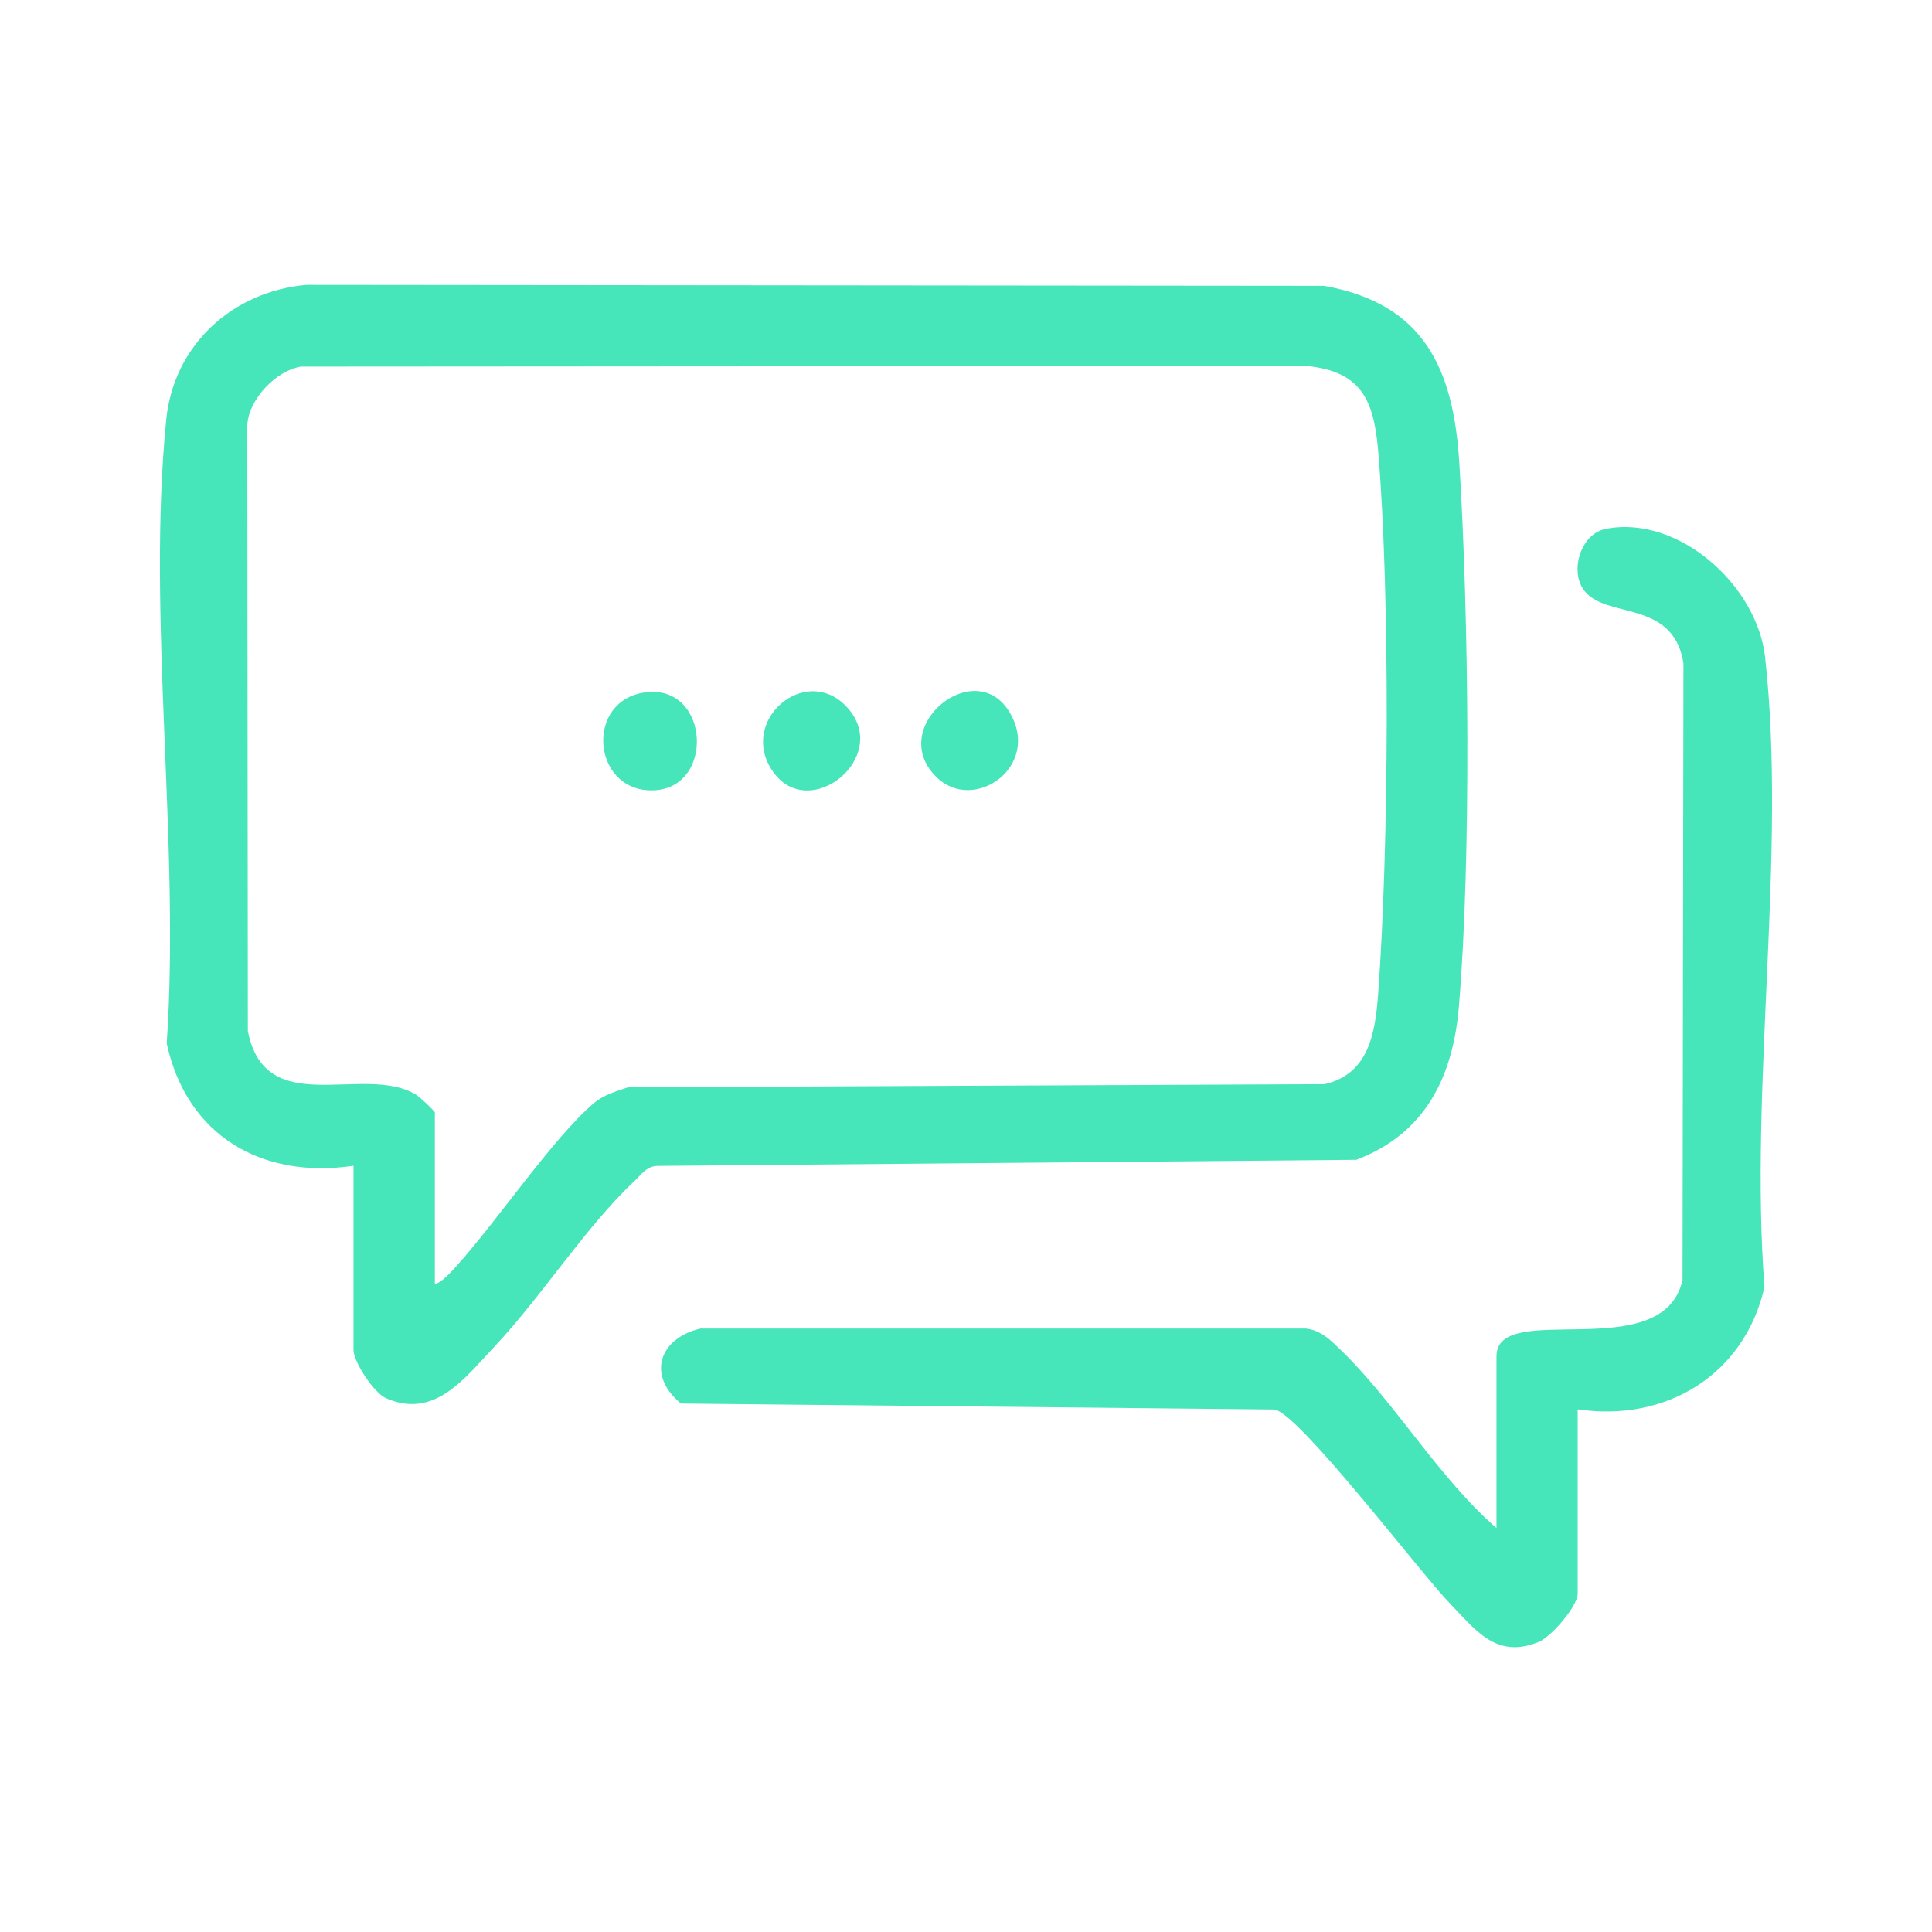 <?xml version="1.0" encoding="UTF-8"?>
<svg id="Layer_1" xmlns="http://www.w3.org/2000/svg" version="1.1" viewBox="0 0 38 38">
  <!-- Generator: Adobe Illustrator 29.5.1, SVG Export Plug-In . SVG Version: 2.1.0 Build 141)  -->
  <defs>
    <style>
      .st0 {
        fill: #47e6ba;
      }
    </style>
  </defs>
  <g id="ftW7ia">
    <g>
      <path class="st0" d="M6.954,22.929c-1.807.268-3.281-.592-3.675-2.406.268-3.926-.396-8.413-.009-12.272.147-1.47,1.308-2.52,2.757-2.648l20.015.019c1.975.351,2.545,1.638,2.661,3.481.186,2.968.238,7.759-.008,10.691-.116,1.389-.663,2.505-2.019,3.018l-13.762.12c-.206.017-.305.175-.438.299-.955.898-1.835,2.286-2.757,3.262-.583.616-1.164,1.421-2.121,1.011-.251-.108-.645-.726-.645-.951v-3.624ZM8.551,25.263c.165-.063.313-.236.432-.367.79-.874,1.892-2.512,2.698-3.199.194-.165.437-.232.672-.311l13.697-.062c.867-.194.999-.995,1.056-1.769.211-2.847.24-7.871,0-10.697-.085-.992-.335-1.557-1.411-1.66l-19.777.013c-.482.077-1.032.641-1.054,1.157l.011,11.911c.344,1.764,2.266.638,3.299,1.246.08.047.379.328.379.358v3.378Z"/>
      <path class="st0" d="M31.031,27.72v3.624c0,.249-.519.849-.768.951-.833.341-1.235-.23-1.752-.765-.575-.594-2.942-3.712-3.441-3.807l-11.676-.117c-.679-.554-.43-1.284.384-1.475h11.902c.299.03.487.225.688.418,1.055,1.017,1.934,2.523,3.066,3.506v-3.378c0-1.133,3.274.211,3.659-1.5l.018-12.128c-.206-1.343-1.681-.812-2.019-1.546-.182-.396.038-1.012.493-1.101,1.431-.279,2.973,1.113,3.131,2.515.432,3.838-.315,8.475-.011,12.397-.392,1.728-1.936,2.664-3.675,2.406Z"/>
      <path class="st0" d="M12.694,13.617c1.284-.169,1.383,1.958.092,1.928-1.146-.027-1.276-1.772-.092-1.928Z"/>
      <path class="st0" d="M16.624,13.873c.978.979-.732,2.377-1.448,1.264-.629-.976.649-2.064,1.448-1.264Z"/>
      <path class="st0" d="M18.412,15.278c-.985-.982.773-2.407,1.448-1.264.63,1.066-.712,1.998-1.448,1.264Z"/>
    </g>
  </g>
</svg>